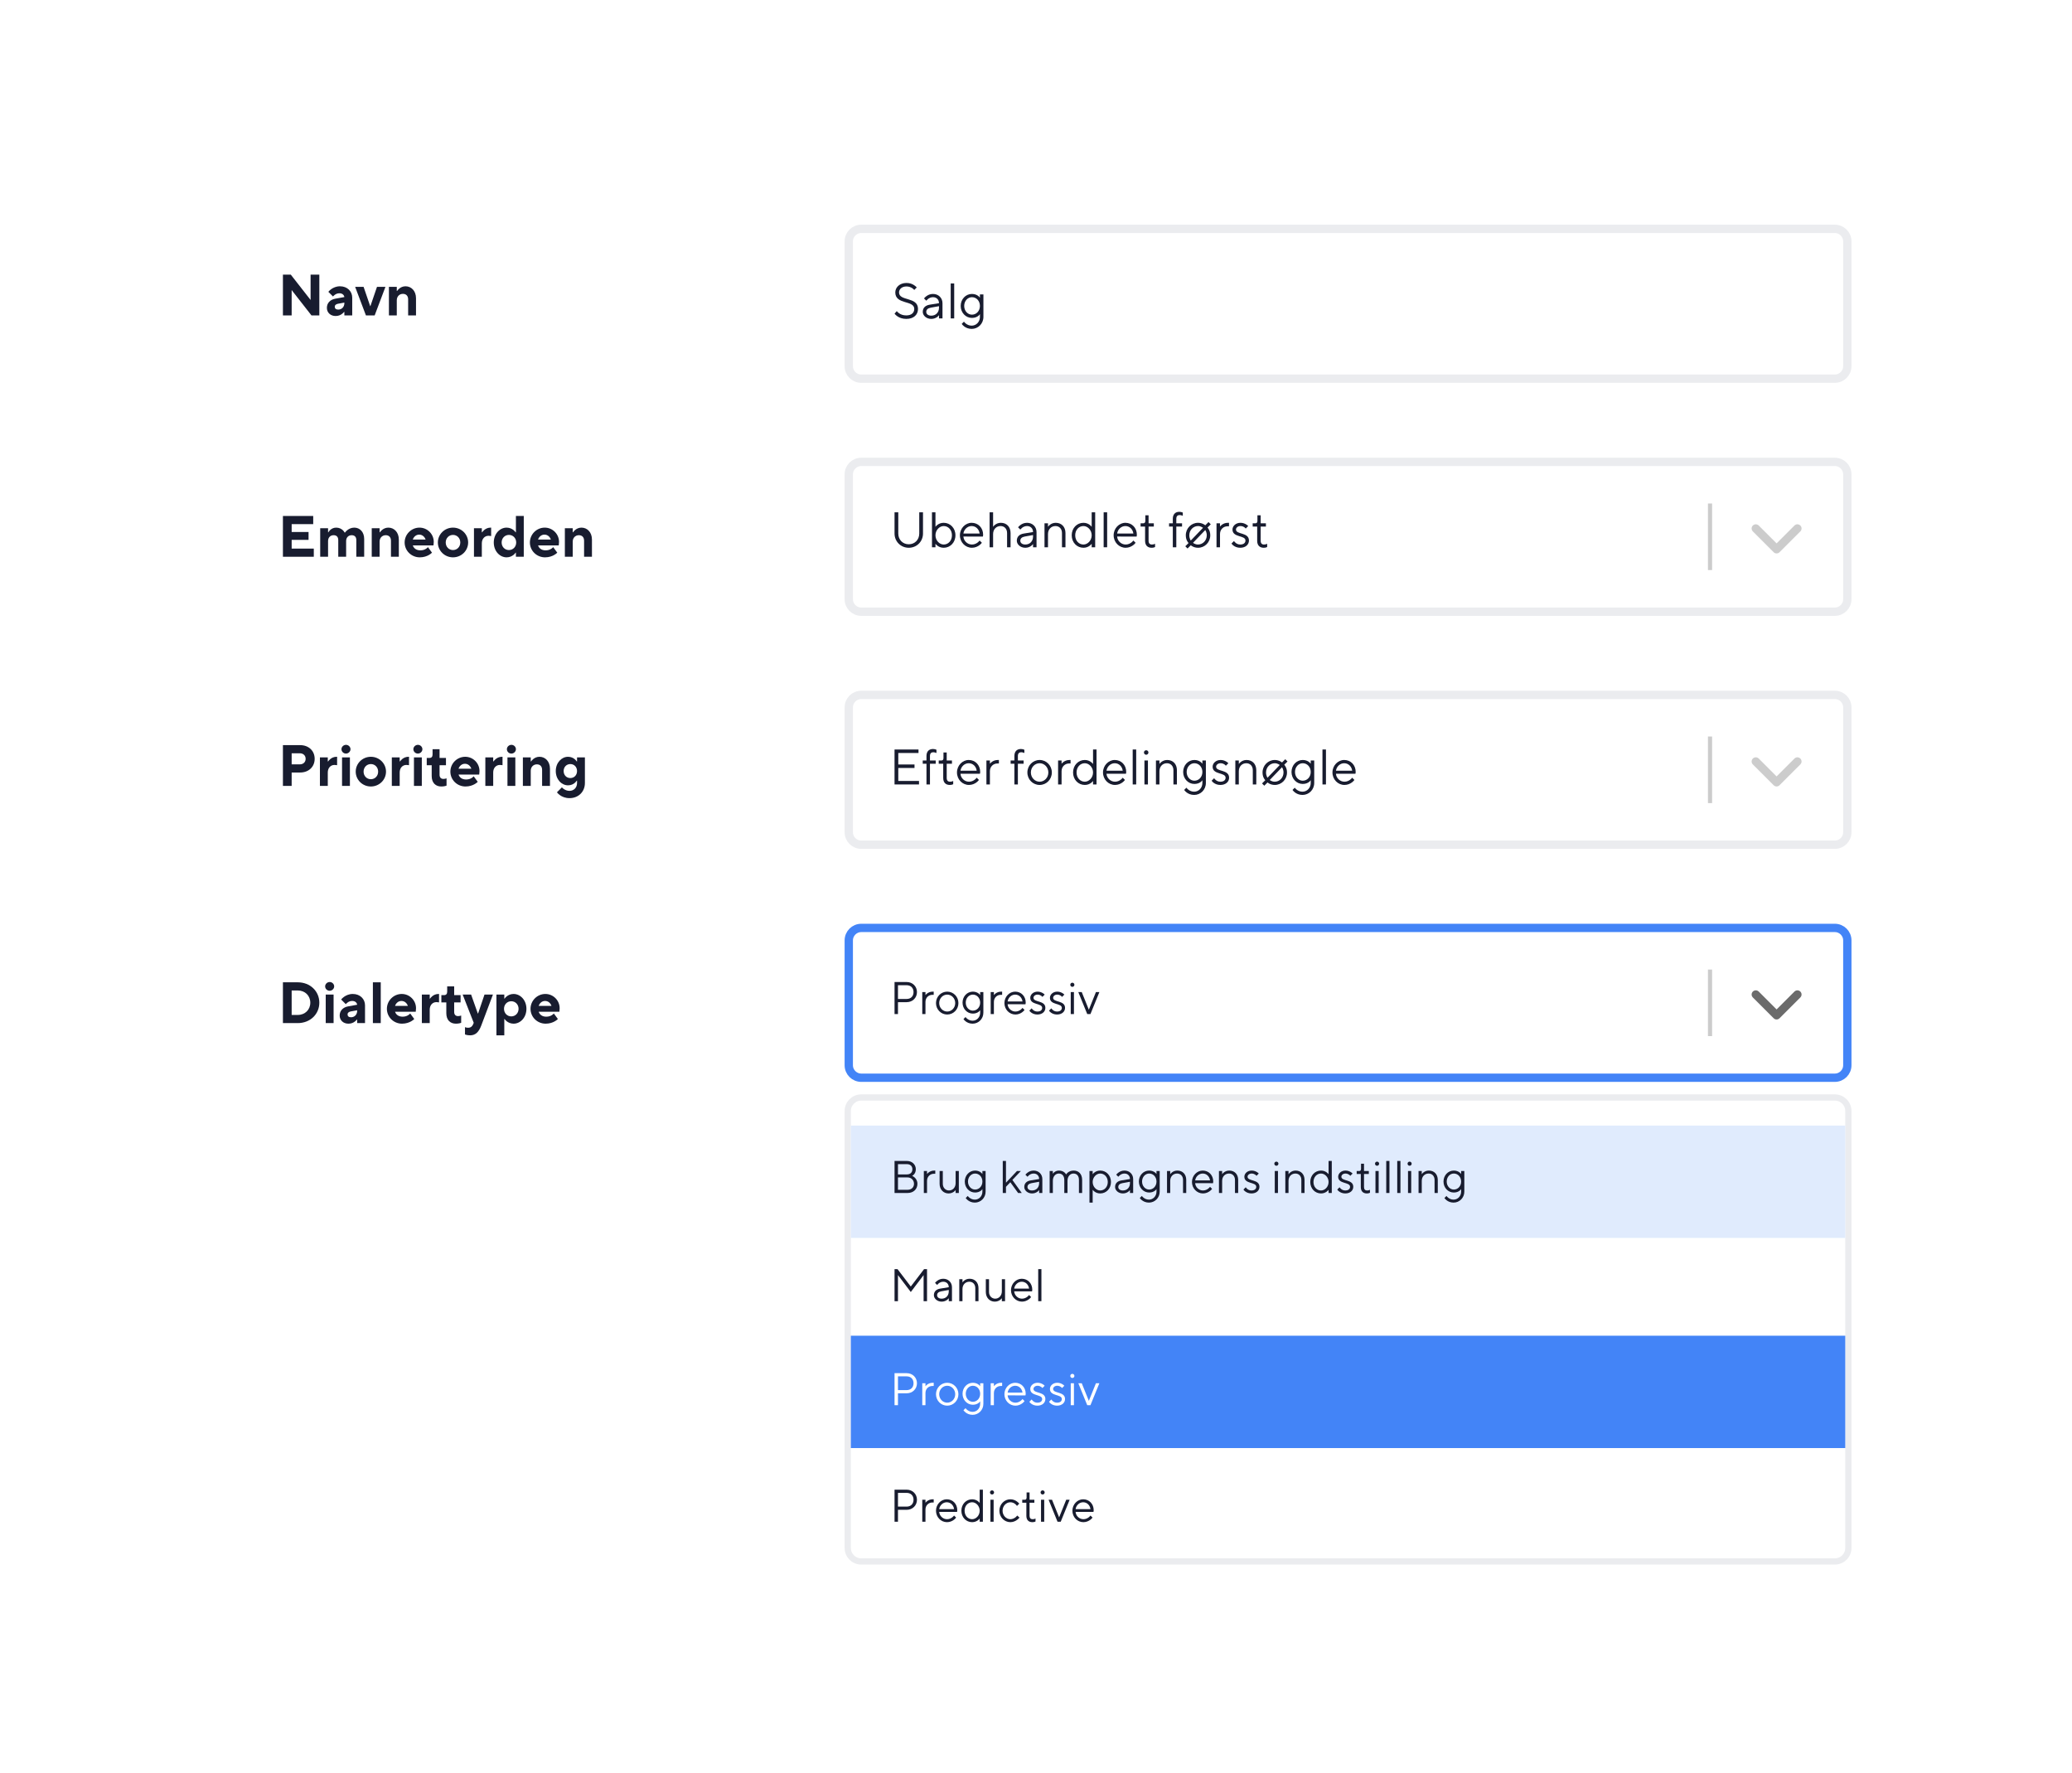 <svg width="498" height="426" viewBox="0 0 498 426" fill="none" xmlns="http://www.w3.org/2000/svg">
<g filter="url(#filter0_d)">
<path d="M474 33C474 26.373 468.627 21 462 21H36C29.373 21 24 26.373 24 33V386.43C24 393.057 29.373 398.43 36 398.43H462C468.627 398.43 474 393.057 474 386.43V33Z" fill="white"/>
</g>
<path d="M204.001 58C204.001 56.343 205.344 55 207.001 55H441C442.657 55 444 56.343 444 58V88C444 89.657 442.657 91 441 91H207C205.343 91 204 89.657 204 88L204.001 58Z" stroke="#EBECEF" stroke-width="2"/>
<path d="M204.001 114C204.001 112.343 205.344 111 207.001 111H441C442.657 111 444 112.343 444 114V144C444 145.657 442.657 147 441 147H207C205.343 147 204 145.657 204 144L204.001 114Z" stroke="#EBECEF" stroke-width="2"/>
<path d="M204.001 170C204.001 168.343 205.344 167 207.001 167H441C442.657 167 444 168.343 444 170V200C444 201.657 442.657 203 441 203H207C205.343 203 204 201.657 204 200L204.001 170Z" stroke="#EBECEF" stroke-width="2"/>
<path d="M204.001 226C204.001 224.343 205.344 223 207.001 223H441C442.657 223 444 224.343 444 226V256C444 257.657 442.657 259 441 259H207C205.343 259 204 257.657 204 256L204.001 226Z" stroke="#4384F7" stroke-width="2"/>
<path d="M203.751 267C203.751 265.205 205.206 263.75 207.001 263.75H441C442.795 263.75 444.25 265.205 444.25 267V372C444.25 373.795 442.795 375.25 441 375.25H207C205.205 375.25 203.75 373.795 203.75 372L203.751 267Z" stroke="#EBECEF" stroke-width="1.5"/>
<path d="M432.707 183.707C433.098 183.317 433.098 182.683 432.707 182.293C432.317 181.902 431.683 181.902 431.293 182.293L432.707 183.707ZM427 188L426.293 188.707C426.683 189.098 427.317 189.098 427.707 188.707L427 188ZM422.707 182.293C422.317 181.902 421.683 181.902 421.293 182.293C420.902 182.683 420.902 183.317 421.293 183.707L422.707 182.293ZM431.293 182.293L426.293 187.293L427.707 188.707L432.707 183.707L431.293 182.293ZM427.707 187.293L422.707 182.293L421.293 183.707L426.293 188.707L427.707 187.293Z" fill="#CCCCCC"/>
<path d="M432.707 127.707C433.098 127.317 433.098 126.683 432.707 126.293C432.317 125.902 431.683 125.902 431.293 126.293L432.707 127.707ZM427 132L426.293 132.707C426.683 133.098 427.317 133.098 427.707 132.707L427 132ZM422.707 126.293C422.317 125.902 421.683 125.902 421.293 126.293C420.902 126.683 420.902 127.317 421.293 127.707L422.707 126.293ZM431.293 126.293L426.293 131.293L427.707 132.707L432.707 127.707L431.293 126.293ZM427.707 131.293L422.707 126.293L421.293 127.707L426.293 132.707L427.707 131.293Z" fill="#CCCCCC"/>
<path d="M432.707 239.707C433.098 239.317 433.098 238.683 432.707 238.293C432.317 237.902 431.683 237.902 431.293 238.293L432.707 239.707ZM427 244L426.293 244.707C426.683 245.098 427.317 245.098 427.707 244.707L427 244ZM422.707 238.293C422.317 237.902 421.683 237.902 421.293 238.293C420.902 238.683 420.902 239.317 421.293 239.707L422.707 238.293ZM431.293 238.293L426.293 243.293L427.707 244.707L432.707 239.707L431.293 238.293ZM427.707 243.293L422.707 238.293L421.293 239.707L426.293 244.707L427.707 243.293Z" fill="#6B6B6B"/>
<path d="M411 193V177" stroke="#CCCCCC"/>
<path d="M411 137V121" stroke="#CCCCCC"/>
<path d="M411 249V233" stroke="#CCCCCC"/>
<path d="M204.5 321H443.5V348H204.5V321Z" fill="#4384F7"/>
<path d="M204.5 270.5H443.5V297.5H204.5V270.5Z" fill="#E0EBFD"/>
<path d="M68 75.8H70.1V69.71L74.86 75.8H76.75V66H74.65V72.09L69.89 66H68V75.8Z" fill="#181C2F"/>
<path d="M82.766 75.8H84.656V71.53C84.656 70.004 83.466 68.8 81.716 68.8C80.806 68.8 80.12 69.136 79.63 69.472C79.35 69.668 79.112 69.892 78.916 70.13L80.036 71.25C80.148 71.11 80.288 70.984 80.442 70.872C80.708 70.662 81.086 70.48 81.576 70.48C82.29 70.48 82.696 70.9 82.766 71.39L80.596 71.782C79.322 72.006 78.566 72.86 78.566 73.98C78.566 75.1 79.406 75.94 80.666 75.94C81.324 75.94 81.842 75.716 82.178 75.45C82.374 75.31 82.542 75.142 82.696 74.96H82.766V75.8ZM82.766 72.86C82.766 73.77 82.136 74.4 81.296 74.4C80.736 74.4 80.456 74.134 80.456 73.7C80.456 73.35 80.736 73.098 81.226 73L82.766 72.72V72.86Z" fill="#181C2F"/>
<path d="M87.95 75.8H90.049L92.639 68.94H90.609L89.028 73.56H88.972L87.389 68.94H85.359L87.95 75.8Z" fill="#181C2F"/>
<path d="M93.476 75.8H95.366V72.16C95.366 71.25 95.996 70.62 96.836 70.62C97.62 70.62 98.096 71.11 98.096 71.95V75.8H99.986V71.67C99.986 69.92 98.866 68.8 97.466 68.8C96.794 68.8 96.29 69.08 95.954 69.36C95.758 69.528 95.59 69.71 95.436 69.92H95.366V68.94H93.476V75.8Z" fill="#181C2F"/>
<path d="M68 133.8H75.42V131.84H70.1V129.74H74.16V127.85H70.1V125.96H75.28V124H68V133.8Z" fill="#181C2F"/>
<path d="M76.96 133.8H78.85V130.02C78.85 129.18 79.397 128.62 80.18 128.62C80.894 128.62 81.3 129.026 81.3 129.81V133.8H83.191V130.02C83.191 129.18 83.737 128.62 84.52 128.62C85.234 128.62 85.641 129.026 85.641 129.81V133.8H87.531V129.53C87.531 127.85 86.495 126.8 85.15 126.8C84.409 126.8 83.862 127.108 83.484 127.402C83.26 127.57 83.064 127.766 82.91 127.99H82.841C82.715 127.766 82.561 127.57 82.379 127.402C82.056 127.108 81.538 126.8 80.811 126.8C80.138 126.8 79.691 127.08 79.368 127.36C79.186 127.528 79.046 127.71 78.921 127.92H78.85V126.94H76.96V133.8Z" fill="#181C2F"/>
<path d="M89.347 133.8H91.237V130.16C91.237 129.25 91.867 128.62 92.707 128.62C93.491 128.62 93.967 129.11 93.967 129.95V133.8H95.857V129.67C95.857 127.92 94.737 126.8 93.337 126.8C92.665 126.8 92.161 127.08 91.825 127.36C91.629 127.528 91.461 127.71 91.307 127.92H91.237V126.94H89.347V133.8Z" fill="#181C2F"/>
<path d="M102.853 131.49C102.727 131.644 102.573 131.77 102.391 131.882C102.069 132.092 101.635 132.26 101.033 132.26C99.983 132.26 99.423 131.7 99.213 131.07H104.183L104.211 130.832C104.225 130.678 104.253 130.496 104.253 130.23C104.253 128.34 102.713 126.8 100.823 126.8C98.863 126.8 97.253 128.41 97.253 130.37C97.253 132.33 98.863 133.94 100.893 133.94C101.845 133.94 102.573 133.66 103.077 133.38C103.371 133.212 103.623 133.03 103.833 132.82L102.853 131.49ZM99.213 129.67C99.423 129.04 99.969 128.48 100.753 128.48C101.537 128.48 102.083 129.04 102.293 129.67H99.213Z" fill="#181C2F"/>
<path d="M108.878 132.19C107.898 132.19 107.128 131.42 107.128 130.37C107.128 129.32 107.898 128.55 108.878 128.55C109.858 128.55 110.628 129.32 110.628 130.37C110.628 131.42 109.858 132.19 108.878 132.19ZM105.238 130.37C105.238 132.33 106.848 133.94 108.878 133.94C110.908 133.94 112.518 132.33 112.518 130.37C112.518 128.41 110.908 126.8 108.878 126.8C106.848 126.8 105.238 128.41 105.238 130.37Z" fill="#181C2F"/>
<path d="M113.916 133.8H115.806V130.58C115.806 129.46 116.506 128.76 117.416 128.76C117.626 128.76 117.78 128.788 117.892 128.802L118.046 128.83V126.8H117.906C117.234 126.8 116.73 127.08 116.394 127.36C116.198 127.528 116.03 127.71 115.876 127.92H115.806V126.94H113.916V133.8Z" fill="#181C2F"/>
<path d="M123.997 133.8H125.887V124H123.997V127.92H123.927C123.787 127.71 123.605 127.528 123.395 127.36C123.017 127.08 122.485 126.8 121.757 126.8C120.133 126.8 118.677 128.284 118.677 130.37C118.677 132.47 120.133 133.94 121.757 133.94C122.485 133.94 123.017 133.66 123.395 133.38C123.605 133.212 123.787 133.03 123.927 132.82H123.997V133.8ZM122.317 132.19C121.337 132.19 120.567 131.42 120.567 130.37C120.567 129.32 121.337 128.55 122.317 128.55C123.297 128.55 124.067 129.32 124.067 130.37C124.067 131.42 123.297 132.19 122.317 132.19Z" fill="#181C2F"/>
<path d="M132.959 131.49C132.833 131.644 132.679 131.77 132.497 131.882C132.175 132.092 131.741 132.26 131.139 132.26C130.089 132.26 129.529 131.7 129.319 131.07H134.289L134.317 130.832C134.331 130.678 134.359 130.496 134.359 130.23C134.359 128.34 132.819 126.8 130.929 126.8C128.969 126.8 127.359 128.41 127.359 130.37C127.359 132.33 128.969 133.94 130.999 133.94C131.951 133.94 132.679 133.66 133.183 133.38C133.477 133.212 133.729 133.03 133.939 132.82L132.959 131.49ZM129.319 129.67C129.529 129.04 130.075 128.48 130.859 128.48C131.643 128.48 132.189 129.04 132.399 129.67H129.319Z" fill="#181C2F"/>
<path d="M135.763 133.8H137.653V130.16C137.653 129.25 138.283 128.62 139.123 128.62C139.907 128.62 140.383 129.11 140.383 129.95V133.8H142.273V129.67C142.273 127.92 141.153 126.8 139.753 126.8C139.081 126.8 138.577 127.08 138.241 127.36C138.045 127.528 137.877 127.71 137.723 127.92H137.653V126.94H135.763V133.8Z" fill="#181C2F"/>
<path d="M68 188.87H70.1V185.65H72.13C74.216 185.65 75.63 184.264 75.63 182.36C75.63 180.456 74.216 179.07 72.13 179.07H68V188.87ZM70.1 183.69V181.03H72.06C72.9 181.03 73.46 181.576 73.46 182.36C73.46 183.144 72.9 183.69 72.06 183.69H70.1Z" fill="#181C2F"/>
<path d="M76.892 188.87H78.782V185.65C78.782 184.53 79.482 183.83 80.392 183.83C80.602 183.83 80.756 183.858 80.868 183.872L81.022 183.9V181.87H80.882C80.21 181.87 79.706 182.15 79.37 182.43C79.174 182.598 79.006 182.78 78.852 182.99H78.782V182.01H76.892V188.87Z" fill="#181C2F"/>
<path d="M82.21 188.87H84.1V182.01H82.21V188.87ZM82.07 180.05C82.07 180.61 82.546 181.1 83.148 181.1C83.751 181.1 84.24 180.61 84.24 180.05C84.24 179.49 83.764 179 83.162 179C82.561 179 82.07 179.49 82.07 180.05Z" fill="#181C2F"/>
<path d="M89.136 187.26C88.156 187.26 87.386 186.49 87.386 185.44C87.386 184.39 88.156 183.62 89.136 183.62C90.116 183.62 90.886 184.39 90.886 185.44C90.886 186.49 90.116 187.26 89.136 187.26ZM85.496 185.44C85.496 187.4 87.106 189.01 89.136 189.01C91.166 189.01 92.776 187.4 92.776 185.44C92.776 183.48 91.166 181.87 89.136 181.87C87.106 181.87 85.496 183.48 85.496 185.44Z" fill="#181C2F"/>
<path d="M94.173 188.87H96.063V185.65C96.063 184.53 96.763 183.83 97.673 183.83C97.883 183.83 98.037 183.858 98.149 183.872L98.303 183.9V181.87H98.163C97.491 181.87 96.987 182.15 96.651 182.43C96.455 182.598 96.287 182.78 96.133 182.99H96.063V182.01H94.173V188.87Z" fill="#181C2F"/>
<path d="M99.492 188.87H101.382V182.01H99.492V188.87ZM99.352 180.05C99.352 180.61 99.828 181.1 100.43 181.1C101.032 181.1 101.522 180.61 101.522 180.05C101.522 179.49 101.046 179 100.444 179C99.842 179 99.352 179.49 99.352 180.05Z" fill="#181C2F"/>
<path d="M103.757 186.49C103.757 188.114 104.667 189.01 106.067 189.01C106.417 189.01 106.739 188.968 106.963 188.912C107.089 188.87 107.215 188.842 107.327 188.8V187.05C107.257 187.078 107.187 187.106 107.103 187.12C106.949 187.162 106.767 187.19 106.557 187.19C105.997 187.19 105.647 186.84 105.647 186.21V183.9H107.187V182.15H105.647V180.05H103.967V181.31C103.967 181.87 103.715 182.15 103.197 182.15H102.567V183.9H103.757V186.49Z" fill="#181C2F"/>
<path d="M113.846 186.56C113.72 186.714 113.566 186.84 113.384 186.952C113.062 187.162 112.628 187.33 112.026 187.33C110.976 187.33 110.416 186.77 110.206 186.14H115.176L115.204 185.902C115.218 185.748 115.246 185.566 115.246 185.3C115.246 183.41 113.706 181.87 111.816 181.87C109.856 181.87 108.246 183.48 108.246 185.44C108.246 187.4 109.856 189.01 111.886 189.01C112.838 189.01 113.566 188.73 114.07 188.45C114.364 188.282 114.616 188.1 114.826 187.89L113.846 186.56ZM110.206 184.74C110.416 184.11 110.962 183.55 111.746 183.55C112.53 183.55 113.076 184.11 113.286 184.74H110.206Z" fill="#181C2F"/>
<path d="M116.65 188.87H118.54V185.65C118.54 184.53 119.24 183.83 120.15 183.83C120.36 183.83 120.514 183.858 120.626 183.872L120.78 183.9V181.87H120.64C119.968 181.87 119.464 182.15 119.128 182.43C118.932 182.598 118.764 182.78 118.61 182.99H118.54V182.01H116.65V188.87Z" fill="#181C2F"/>
<path d="M121.968 188.87H123.858V182.01H121.968V188.87ZM121.828 180.05C121.828 180.61 122.304 181.1 122.906 181.1C123.508 181.1 123.998 180.61 123.998 180.05C123.998 179.49 123.522 179 122.92 179C122.318 179 121.828 179.49 121.828 180.05Z" fill="#181C2F"/>
<path d="M125.673 188.87H127.563V185.23C127.563 184.32 128.193 183.69 129.033 183.69C129.817 183.69 130.293 184.18 130.293 185.02V188.87H132.183V184.74C132.183 182.99 131.063 181.87 129.663 181.87C128.991 181.87 128.487 182.15 128.151 182.43C127.955 182.598 127.787 182.78 127.633 182.99H127.563V182.01H125.673V188.87Z" fill="#181C2F"/>
<path d="M137.08 186.98C136.17 186.98 135.47 186.294 135.47 185.3C135.47 184.306 136.17 183.62 137.08 183.62C137.99 183.62 138.69 184.306 138.69 185.3C138.69 186.294 137.99 186.98 137.08 186.98ZM133.86 190.41C134.056 190.676 134.308 190.9 134.602 191.11C135.106 191.46 135.848 191.81 136.87 191.81C139.04 191.81 140.58 190.27 140.58 188.17V182.01H138.69V182.99H138.62C138.48 182.78 138.312 182.598 138.116 182.43C137.78 182.15 137.248 181.87 136.52 181.87C134.994 181.87 133.58 183.27 133.58 185.3C133.58 187.33 134.994 188.73 136.52 188.73C137.248 188.73 137.78 188.45 138.116 188.17C138.312 188.002 138.48 187.82 138.62 187.61H138.69V188.17C138.69 189.29 137.92 190.06 136.87 190.06C136.31 190.06 135.862 189.85 135.54 189.64C135.358 189.514 135.19 189.374 135.05 189.22L133.86 190.41Z" fill="#181C2F"/>
<path d="M68 245.87H71.57C74.58 245.87 76.75 243.7 76.75 240.97C76.75 238.24 74.58 236.07 71.57 236.07H68V245.87ZM70.1 243.91V238.03H71.57C73.32 238.03 74.58 239.29 74.58 240.97C74.58 242.65 73.32 243.91 71.57 243.91H70.1Z" fill="#181C2F"/>
<path d="M78.287 245.87H80.177V239.01H78.287V245.87ZM78.147 237.05C78.147 237.61 78.623 238.1 79.225 238.1C79.827 238.1 80.317 237.61 80.317 237.05C80.317 236.49 79.841 236 79.239 236C78.637 236 78.147 236.49 78.147 237.05Z" fill="#181C2F"/>
<path d="M85.842 245.87H87.732V241.6C87.732 240.074 86.542 238.87 84.792 238.87C83.882 238.87 83.196 239.206 82.706 239.542C82.426 239.738 82.188 239.962 81.992 240.2L83.112 241.32C83.224 241.18 83.364 241.054 83.518 240.942C83.784 240.732 84.162 240.55 84.652 240.55C85.366 240.55 85.772 240.97 85.842 241.46L83.672 241.852C82.398 242.076 81.642 242.93 81.642 244.05C81.642 245.17 82.482 246.01 83.742 246.01C84.4 246.01 84.918 245.786 85.254 245.52C85.45 245.38 85.618 245.212 85.772 245.03H85.842V245.87ZM85.842 242.93C85.842 243.84 85.212 244.47 84.372 244.47C83.812 244.47 83.532 244.204 83.532 243.77C83.532 243.42 83.812 243.168 84.302 243.07L85.842 242.79V242.93Z" fill="#181C2F"/>
<path d="M89.622 245.87H91.512V236.07H89.622V245.87Z" fill="#181C2F"/>
<path d="M98.588 243.56C98.462 243.714 98.308 243.84 98.126 243.952C97.804 244.162 97.37 244.33 96.768 244.33C95.718 244.33 95.158 243.77 94.948 243.14H99.918L99.946 242.902C99.96 242.748 99.988 242.566 99.988 242.3C99.988 240.41 98.448 238.87 96.558 238.87C94.598 238.87 92.988 240.48 92.988 242.44C92.988 244.4 94.598 246.01 96.628 246.01C97.58 246.01 98.308 245.73 98.812 245.45C99.106 245.282 99.358 245.1 99.568 244.89L98.588 243.56ZM94.948 241.74C95.158 241.11 95.704 240.55 96.488 240.55C97.272 240.55 97.818 241.11 98.028 241.74H94.948Z" fill="#181C2F"/>
<path d="M101.392 245.87H103.282V242.65C103.282 241.53 103.982 240.83 104.892 240.83C105.102 240.83 105.256 240.858 105.368 240.872L105.522 240.9V238.87H105.382C104.71 238.87 104.206 239.15 103.87 239.43C103.674 239.598 103.506 239.78 103.352 239.99H103.282V239.01H101.392V245.87Z" fill="#181C2F"/>
<path d="M107.271 243.49C107.271 245.114 108.181 246.01 109.581 246.01C109.931 246.01 110.253 245.968 110.477 245.912C110.603 245.87 110.729 245.842 110.841 245.8V244.05C110.771 244.078 110.701 244.106 110.617 244.12C110.463 244.162 110.281 244.19 110.071 244.19C109.511 244.19 109.161 243.84 109.161 243.21V240.9H110.701V239.15H109.161V237.05H107.481V238.31C107.481 238.87 107.229 239.15 106.711 239.15H106.081V240.9H107.271V243.49Z" fill="#181C2F"/>
<path d="M111.759 248.6C111.871 248.642 111.997 248.67 112.123 248.712C112.347 248.768 112.669 248.81 113.019 248.81C114.293 248.81 115.105 247.984 115.679 246.43L118.479 239.01H116.449L114.909 243.56H114.839L113.229 239.01H111.199L113.859 245.8L113.719 246.15C113.509 246.64 113.159 246.99 112.529 246.99C112.319 246.99 112.137 246.962 111.983 246.92C111.899 246.906 111.829 246.878 111.759 246.85V248.6Z" fill="#181C2F"/>
<path d="M119.316 248.81H121.206V244.89H121.276C121.416 245.1 121.598 245.282 121.808 245.45C122.186 245.73 122.704 246.01 123.446 246.01C125.07 246.01 126.526 244.54 126.526 242.44C126.526 240.354 125.07 238.87 123.446 238.87C122.704 238.87 122.186 239.15 121.808 239.43C121.598 239.598 121.416 239.78 121.276 239.99H121.206V239.01H119.316V248.81ZM122.886 244.26C121.906 244.26 121.136 243.49 121.136 242.44C121.136 241.39 121.906 240.62 122.886 240.62C123.866 240.62 124.636 241.39 124.636 242.44C124.636 243.49 123.866 244.26 122.886 244.26Z" fill="#181C2F"/>
<path d="M133.109 243.56C132.983 243.714 132.829 243.84 132.647 243.952C132.325 244.162 131.891 244.33 131.289 244.33C130.239 244.33 129.679 243.77 129.469 243.14H134.439L134.467 242.902C134.481 242.748 134.509 242.566 134.509 242.3C134.509 240.41 132.969 238.87 131.079 238.87C129.119 238.87 127.509 240.48 127.509 242.44C127.509 244.4 129.119 246.01 131.149 246.01C132.101 246.01 132.829 245.73 133.333 245.45C133.627 245.282 133.879 245.1 134.089 244.89L133.109 243.56ZM129.469 241.74C129.679 241.11 130.225 240.55 131.009 240.55C131.793 240.55 132.339 241.11 132.549 241.74H129.469Z" fill="#181C2F"/>
<path d="M215 75.38C215.18 75.62 215.408 75.836 215.684 76.016C216.152 76.34 216.86 76.64 217.82 76.64C219.62 76.64 220.64 75.62 220.64 74.24C220.64 71.252 216.08 72.44 216.08 70.28C216.08 69.524 216.728 68.84 217.88 68.84C218.504 68.84 218.948 69.056 219.272 69.26C219.452 69.392 219.608 69.524 219.74 69.68L220.34 69.08C220.16 68.876 219.956 68.696 219.716 68.54C219.296 68.264 218.696 68 217.88 68C216.212 68 215.18 69.068 215.18 70.28C215.18 73.268 219.74 72.092 219.74 74.24C219.74 75.152 219.08 75.8 217.82 75.8C217.04 75.8 216.464 75.56 216.092 75.284C215.876 75.14 215.696 74.972 215.54 74.768L215 75.38Z" fill="#181C2F"/>
<path d="M225.685 76.52H226.525V72.86C226.525 71.6 225.565 70.64 224.245 70.64C223.537 70.64 223.021 70.904 222.649 71.18C222.433 71.336 222.241 71.516 222.085 71.72L222.625 72.26C222.757 72.104 222.901 71.972 223.057 71.84C223.333 71.636 223.729 71.42 224.245 71.42C225.097 71.42 225.685 72.008 225.685 72.86L223.465 73.22C222.373 73.4 221.785 74 221.785 74.96C221.785 75.8 222.625 76.64 223.825 76.64C224.449 76.64 224.905 76.424 225.229 76.196C225.409 76.064 225.565 75.908 225.685 75.74V76.52ZM225.685 73.94C225.685 75.092 224.917 75.86 223.825 75.86C223.045 75.86 222.625 75.44 222.625 74.96C222.625 74.42 222.985 74.072 223.705 73.94L225.685 73.58V73.94Z" fill="#181C2F"/>
<path d="M228.5 76.52H229.34V68.12H228.5V76.52Z" fill="#181C2F"/>
<path d="M231.142 77.84C231.298 78.068 231.502 78.26 231.73 78.44C232.126 78.74 232.726 79.04 233.542 79.04C235.102 79.04 236.362 77.78 236.362 76.16V70.76H235.522V71.54C235.414 71.384 235.258 71.228 235.078 71.096C234.754 70.868 234.286 70.64 233.602 70.64C232.102 70.64 230.902 71.9 230.902 73.52C230.902 75.14 232.102 76.4 233.602 76.4C234.286 76.4 234.754 76.184 235.078 75.956C235.258 75.824 235.414 75.668 235.522 75.5V76.16C235.522 77.36 234.634 78.26 233.542 78.26C232.93 78.26 232.486 78.02 232.162 77.78C231.982 77.636 231.814 77.48 231.682 77.3L231.142 77.84ZM233.602 75.62C232.594 75.62 231.742 74.72 231.742 73.52C231.742 72.32 232.594 71.42 233.602 71.42C234.682 71.42 235.522 72.32 235.522 73.52C235.522 74.72 234.682 75.62 233.602 75.62Z" fill="#181C2F"/>
<path d="M215 128.22C215 130.14 216.5 131.64 218.42 131.64C220.34 131.64 221.84 130.14 221.84 128.22V123.12H220.94V128.22C220.94 129.72 219.86 130.8 218.42 130.8C216.98 130.8 215.9 129.72 215.9 128.22V123.12H215V128.22Z" fill="#181C2F"/>
<path d="M223.997 131.52H224.837V130.68C224.969 130.86 225.125 131.016 225.329 131.16C225.653 131.4 226.145 131.64 226.817 131.64C228.377 131.64 229.637 130.38 229.637 128.64C229.637 126.9 228.377 125.64 226.817 125.64C226.145 125.64 225.653 125.88 225.329 126.12C225.125 126.264 224.969 126.42 224.837 126.6V123.12H223.997V131.52ZM226.817 130.86C225.809 130.86 224.837 129.9 224.837 128.64C224.837 127.38 225.809 126.42 226.817 126.42C227.909 126.42 228.797 127.332 228.797 128.64C228.797 129.948 227.909 130.86 226.817 130.86Z" fill="#181C2F"/>
<path d="M235.452 129.9C235.32 130.08 235.153 130.236 234.972 130.38C234.649 130.62 234.205 130.86 233.593 130.86C232.5 130.86 231.612 129.96 231.552 128.94L236.233 128.952L236.257 128.832C236.268 128.748 236.293 128.652 236.293 128.52C236.293 126.84 235.104 125.64 233.532 125.64C232.032 125.64 230.712 126.96 230.712 128.64C230.712 130.32 232.021 131.64 233.593 131.64C234.373 131.64 234.961 131.34 235.381 131.04C235.621 130.86 235.825 130.668 235.993 130.44L235.452 129.9ZM231.552 128.22C231.684 127.26 232.5 126.42 233.532 126.42C234.552 126.42 235.32 127.2 235.452 128.22H231.552Z" fill="#181C2F"/>
<path d="M237.849 131.52H238.689V128.34C238.689 127.188 239.469 126.42 240.489 126.42C241.401 126.42 242.049 127.08 242.049 128.1V131.52H242.889V128.1C242.889 126.6 241.929 125.64 240.549 125.64C239.913 125.64 239.469 125.88 239.145 126.12C238.965 126.264 238.809 126.42 238.689 126.6V123.12H237.849V131.52Z" fill="#181C2F"/>
<path d="M248.288 131.52H249.128V127.86C249.128 126.6 248.168 125.64 246.848 125.64C246.14 125.64 245.624 125.904 245.252 126.18C245.036 126.336 244.844 126.516 244.688 126.72L245.228 127.26C245.36 127.104 245.504 126.972 245.66 126.84C245.936 126.636 246.332 126.42 246.848 126.42C247.7 126.42 248.288 127.008 248.288 127.86L246.068 128.22C244.976 128.4 244.388 129 244.388 129.96C244.388 130.8 245.228 131.64 246.428 131.64C247.052 131.64 247.508 131.424 247.832 131.196C248.012 131.064 248.168 130.908 248.288 130.74V131.52ZM248.288 128.94C248.288 130.092 247.52 130.86 246.428 130.86C245.648 130.86 245.228 130.44 245.228 129.96C245.228 129.42 245.588 129.072 246.308 128.94L248.288 128.58V128.94Z" fill="#181C2F"/>
<path d="M251.043 131.52H251.883V128.34C251.883 127.188 252.663 126.42 253.683 126.42C254.595 126.42 255.243 127.08 255.243 128.1V131.52H256.083V128.1C256.083 126.6 255.123 125.64 253.743 125.64C253.107 125.64 252.663 125.88 252.339 126.12C252.159 126.264 252.003 126.42 251.883 126.6V125.76H251.043V131.52Z" fill="#181C2F"/>
<path d="M262.384 131.52H263.224V123.12H262.384V126.6C262.252 126.42 262.084 126.264 261.892 126.12C261.556 125.88 261.076 125.64 260.404 125.64C258.844 125.64 257.584 126.9 257.584 128.64C257.584 130.38 258.844 131.64 260.404 131.64C261.076 131.64 261.556 131.4 261.892 131.16C262.084 131.016 262.252 130.86 262.384 130.68V131.52ZM260.404 130.86C259.312 130.86 258.424 129.948 258.424 128.64C258.424 127.332 259.312 126.42 260.404 126.42C261.412 126.42 262.384 127.38 262.384 128.64C262.384 129.9 261.412 130.86 260.404 130.86Z" fill="#181C2F"/>
<path d="M265.259 131.52H266.099V123.12H265.259V131.52Z" fill="#181C2F"/>
<path d="M272.402 129.9C272.27 130.08 272.102 130.236 271.922 130.38C271.598 130.62 271.154 130.86 270.542 130.86C269.45 130.86 268.562 129.96 268.502 128.94L273.182 128.952L273.206 128.832C273.218 128.748 273.242 128.652 273.242 128.52C273.242 126.84 272.054 125.64 270.482 125.64C268.982 125.64 267.662 126.96 267.662 128.64C267.662 130.32 268.97 131.64 270.542 131.64C271.322 131.64 271.91 131.34 272.33 131.04C272.57 130.86 272.774 130.668 272.942 130.44L272.402 129.9ZM268.502 128.22C268.634 127.26 269.45 126.42 270.482 126.42C271.502 126.42 272.27 127.2 272.402 128.22H268.502Z" fill="#181C2F"/>
<path d="M275.218 129.96C275.218 131.052 275.806 131.64 276.802 131.64C277.03 131.64 277.234 131.604 277.378 131.556C277.462 131.52 277.546 131.496 277.618 131.46V130.68C277.558 130.716 277.474 130.74 277.39 130.776C277.246 130.824 277.042 130.86 276.838 130.86C276.358 130.86 276.058 130.572 276.058 129.96V126.54H277.318V125.76H276.058V123.84H275.278V125.16C275.278 125.556 275.122 125.76 274.798 125.76H274.138V126.54H275.218V129.96Z" fill="#181C2F"/>
<path d="M281.882 131.52H282.722V126.54H284.102V125.76H282.722V124.68C282.722 124.068 283.022 123.78 283.502 123.78C283.706 123.78 283.91 123.828 284.054 123.876L284.282 123.96V123.18C284.21 123.156 284.126 123.132 284.042 123.096C283.886 123.048 283.682 123 283.442 123C282.482 123 281.882 123.588 281.882 124.68V125.76H280.982V126.54H281.882V131.52Z" fill="#181C2F"/>
<path d="M284.885 131.28L285.425 131.82L286.205 131.04C286.337 131.148 286.493 131.256 286.673 131.34C286.973 131.496 287.405 131.64 287.945 131.64C289.565 131.64 290.885 130.32 290.885 128.64C290.885 128.028 290.729 127.584 290.549 127.26C290.453 127.08 290.345 126.912 290.225 126.78L291.005 126L290.465 125.46L289.685 126.24C289.553 126.132 289.397 126.024 289.217 125.94C288.917 125.796 288.485 125.64 287.945 125.64C286.325 125.64 285.005 126.96 285.005 128.64C285.005 129.252 285.149 129.696 285.329 130.02C285.425 130.2 285.533 130.368 285.665 130.5L284.885 131.28ZM286.205 129.9C286.133 129.804 286.073 129.696 286.025 129.564C285.929 129.336 285.845 129.036 285.845 128.64C285.845 127.38 286.805 126.42 287.945 126.42C288.317 126.42 288.581 126.528 288.809 126.636C288.929 126.696 289.037 126.768 289.145 126.84L286.205 129.9ZM289.685 127.38C289.745 127.476 289.805 127.584 289.865 127.716C289.949 127.944 290.045 128.256 290.045 128.64C290.045 129.9 289.085 130.86 287.945 130.86C287.573 130.86 287.273 130.764 287.069 130.656C286.937 130.596 286.829 130.524 286.745 130.44L289.685 127.38Z" fill="#181C2F"/>
<path d="M292.386 131.52H293.226V128.34C293.226 127.2 294.066 126.48 295.026 126.48H295.386V125.64H295.146C294.474 125.64 294.018 125.868 293.694 126.096C293.514 126.228 293.358 126.384 293.226 126.54V125.76H292.386V131.52Z" fill="#181C2F"/>
<path d="M295.983 130.62C296.115 130.824 296.283 130.992 296.487 131.136C296.835 131.388 297.363 131.64 298.083 131.64C299.391 131.64 300.183 130.86 300.183 129.9C300.183 127.86 297.063 128.52 297.063 127.26C297.063 126.84 297.483 126.42 298.143 126.42C298.563 126.42 298.863 126.576 299.091 126.72C299.211 126.804 299.319 126.912 299.403 127.02L300.003 126.42C299.871 126.276 299.703 126.144 299.523 126.036C299.199 125.844 298.755 125.64 298.143 125.64C296.991 125.64 296.223 126.432 296.223 127.26C296.223 129.24 299.343 128.58 299.343 129.9C299.343 130.44 298.935 130.86 298.083 130.86C297.603 130.86 297.219 130.668 296.967 130.44C296.823 130.32 296.691 130.176 296.583 130.02L295.983 130.62Z" fill="#181C2F"/>
<path d="M302.159 129.96C302.159 131.052 302.747 131.64 303.743 131.64C303.971 131.64 304.175 131.604 304.319 131.556C304.403 131.52 304.487 131.496 304.559 131.46V130.68C304.499 130.716 304.415 130.74 304.331 130.776C304.187 130.824 303.983 130.86 303.779 130.86C303.299 130.86 302.999 130.572 302.999 129.96V126.54H304.259V125.76H302.999V123.84H302.219V125.16C302.219 125.556 302.063 125.76 301.739 125.76H301.079V126.54H302.159V129.96Z" fill="#181C2F"/>
<path d="M215 188.52H220.88V187.68H215.9V184.56H219.8V183.72H215.9V180.96H220.76V180.12H215V188.52Z" fill="#181C2F"/>
<path d="M222.676 188.52H223.516V183.54H224.896V182.76H223.516V181.68C223.516 181.068 223.816 180.78 224.296 180.78C224.5 180.78 224.704 180.828 224.848 180.876L225.076 180.96V180.18C225.004 180.156 224.92 180.132 224.836 180.096C224.68 180.048 224.476 180 224.236 180C223.276 180 222.676 180.588 222.676 181.68V182.76H221.776V183.54H222.676V188.52Z" fill="#181C2F"/>
<path d="M226.7 186.96C226.7 188.052 227.288 188.64 228.284 188.64C228.512 188.64 228.716 188.604 228.86 188.556C228.944 188.52 229.028 188.496 229.1 188.46V187.68C229.04 187.716 228.956 187.74 228.872 187.776C228.728 187.824 228.524 187.86 228.32 187.86C227.84 187.86 227.54 187.572 227.54 186.96V183.54H228.8V182.76H227.54V180.84H226.76V182.16C226.76 182.556 226.604 182.76 226.28 182.76H225.62V183.54H226.7V186.96Z" fill="#181C2F"/>
<path d="M234.747 186.9C234.615 187.08 234.447 187.236 234.267 187.38C233.943 187.62 233.499 187.86 232.887 187.86C231.795 187.86 230.907 186.96 230.847 185.94L235.527 185.952L235.551 185.832C235.563 185.748 235.587 185.652 235.587 185.52C235.587 183.84 234.399 182.64 232.827 182.64C231.327 182.64 230.007 183.96 230.007 185.64C230.007 187.32 231.315 188.64 232.887 188.64C233.667 188.64 234.255 188.34 234.675 188.04C234.915 187.86 235.119 187.668 235.287 187.44L234.747 186.9ZM230.847 185.22C230.979 184.26 231.795 183.42 232.827 183.42C233.847 183.42 234.615 184.2 234.747 185.22H230.847Z" fill="#181C2F"/>
<path d="M237.083 188.52H237.923V185.34C237.923 184.2 238.763 183.48 239.723 183.48H240.083V182.64H239.843C239.171 182.64 238.715 182.868 238.391 183.096C238.211 183.228 238.055 183.384 237.923 183.54V182.76H237.083V188.52Z" fill="#181C2F"/>
<path d="M243.805 188.52H244.645V183.54H246.025V182.76H244.645V181.68C244.645 181.068 244.945 180.78 245.425 180.78C245.629 180.78 245.833 180.828 245.977 180.876L246.205 180.96V180.18C246.133 180.156 246.049 180.132 245.965 180.096C245.809 180.048 245.605 180 245.365 180C244.405 180 243.805 180.588 243.805 181.68V182.76H242.905V183.54H243.805V188.52Z" fill="#181C2F"/>
<path d="M249.868 188.64C251.488 188.64 252.808 187.32 252.808 185.64C252.808 183.96 251.488 182.64 249.868 182.64C248.248 182.64 246.928 183.96 246.928 185.64C246.928 187.32 248.248 188.64 249.868 188.64ZM249.868 187.86C248.728 187.86 247.768 186.888 247.768 185.64C247.768 184.38 248.728 183.42 249.868 183.42C251.008 183.42 251.968 184.38 251.968 185.64C251.968 186.9 251.008 187.86 249.868 187.86Z" fill="#181C2F"/>
<path d="M254.309 188.52H255.149V185.34C255.149 184.2 255.989 183.48 256.949 183.48H257.309V182.64H257.069C256.397 182.64 255.941 182.868 255.617 183.096C255.437 183.228 255.281 183.384 255.149 183.54V182.76H254.309V188.52Z" fill="#181C2F"/>
<path d="M262.709 188.52H263.549V180.12H262.709V183.6C262.577 183.42 262.409 183.264 262.217 183.12C261.881 182.88 261.401 182.64 260.729 182.64C259.169 182.64 257.909 183.9 257.909 185.64C257.909 187.38 259.169 188.64 260.729 188.64C261.401 188.64 261.881 188.4 262.217 188.16C262.409 188.016 262.577 187.86 262.709 187.68V188.52ZM260.729 187.86C259.637 187.86 258.749 186.948 258.749 185.64C258.749 184.332 259.637 183.42 260.729 183.42C261.737 183.42 262.709 184.38 262.709 185.64C262.709 186.9 261.737 187.86 260.729 187.86Z" fill="#181C2F"/>
<path d="M269.844 186.9C269.712 187.08 269.544 187.236 269.364 187.38C269.04 187.62 268.596 187.86 267.984 187.86C266.892 187.86 266.004 186.96 265.944 185.94L270.624 185.952L270.648 185.832C270.66 185.748 270.684 185.652 270.684 185.52C270.684 183.84 269.496 182.64 267.924 182.64C266.424 182.64 265.104 183.96 265.104 185.64C265.104 187.32 266.412 188.64 267.984 188.64C268.764 188.64 269.352 188.34 269.772 188.04C270.012 187.86 270.216 187.668 270.384 187.44L269.844 186.9ZM265.944 185.22C266.076 184.26 266.892 183.42 267.924 183.42C268.944 183.42 269.712 184.2 269.844 185.22H265.944Z" fill="#181C2F"/>
<path d="M272.24 188.52H273.08V180.12H272.24V188.52Z" fill="#181C2F"/>
<path d="M274.943 180.84C274.943 181.14 275.183 181.38 275.483 181.38C275.783 181.38 276.023 181.14 276.023 180.84C276.023 180.54 275.783 180.3 275.483 180.3C275.183 180.3 274.943 180.54 274.943 180.84ZM275.063 188.52H275.903V182.76H275.063V188.52Z" fill="#181C2F"/>
<path d="M277.829 188.52H278.669V185.34C278.669 184.188 279.449 183.42 280.469 183.42C281.381 183.42 282.029 184.08 282.029 185.1V188.52H282.869V185.1C282.869 183.6 281.909 182.64 280.529 182.64C279.893 182.64 279.449 182.88 279.125 183.12C278.945 183.264 278.789 183.42 278.669 183.6V182.76H277.829V188.52Z" fill="#181C2F"/>
<path d="M284.61 189.84C284.766 190.068 284.97 190.26 285.198 190.44C285.594 190.74 286.194 191.04 287.01 191.04C288.57 191.04 289.83 189.78 289.83 188.16V182.76H288.99V183.54C288.882 183.384 288.726 183.228 288.546 183.096C288.222 182.868 287.754 182.64 287.07 182.64C285.57 182.64 284.37 183.9 284.37 185.52C284.37 187.14 285.57 188.4 287.07 188.4C287.754 188.4 288.222 188.184 288.546 187.956C288.726 187.824 288.882 187.668 288.99 187.5V188.16C288.99 189.36 288.102 190.26 287.01 190.26C286.398 190.26 285.954 190.02 285.63 189.78C285.45 189.636 285.282 189.48 285.15 189.3L284.61 189.84ZM287.07 187.62C286.062 187.62 285.21 186.72 285.21 185.52C285.21 184.32 286.062 183.42 287.07 183.42C288.15 183.42 288.99 184.32 288.99 185.52C288.99 186.72 288.15 187.62 287.07 187.62Z" fill="#181C2F"/>
<path d="M291.211 187.62C291.343 187.824 291.511 187.992 291.715 188.136C292.063 188.388 292.591 188.64 293.311 188.64C294.619 188.64 295.411 187.86 295.411 186.9C295.411 184.86 292.291 185.52 292.291 184.26C292.291 183.84 292.711 183.42 293.371 183.42C293.791 183.42 294.091 183.576 294.319 183.72C294.439 183.804 294.547 183.912 294.631 184.02L295.231 183.42C295.099 183.276 294.931 183.144 294.751 183.036C294.427 182.844 293.983 182.64 293.371 182.64C292.219 182.64 291.451 183.432 291.451 184.26C291.451 186.24 294.571 185.58 294.571 186.9C294.571 187.44 294.163 187.86 293.311 187.86C292.831 187.86 292.447 187.668 292.195 187.44C292.051 187.32 291.919 187.176 291.811 187.02L291.211 187.62Z" fill="#181C2F"/>
<path d="M296.907 188.52H297.747V185.34C297.747 184.188 298.527 183.42 299.547 183.42C300.459 183.42 301.107 184.08 301.107 185.1V188.52H301.947V185.1C301.947 183.6 300.987 182.64 299.607 182.64C298.971 182.64 298.527 182.88 298.203 183.12C298.023 183.264 297.867 183.42 297.747 183.6V182.76H296.907V188.52Z" fill="#181C2F"/>
<path d="M303.328 188.28L303.868 188.82L304.648 188.04C304.78 188.148 304.936 188.256 305.116 188.34C305.416 188.496 305.848 188.64 306.388 188.64C308.008 188.64 309.328 187.32 309.328 185.64C309.328 185.028 309.172 184.584 308.992 184.26C308.896 184.08 308.788 183.912 308.668 183.78L309.448 183L308.908 182.46L308.128 183.24C307.996 183.132 307.84 183.024 307.66 182.94C307.36 182.796 306.928 182.64 306.388 182.64C304.768 182.64 303.448 183.96 303.448 185.64C303.448 186.252 303.592 186.696 303.772 187.02C303.868 187.2 303.976 187.368 304.108 187.5L303.328 188.28ZM304.648 186.9C304.576 186.804 304.516 186.696 304.468 186.564C304.372 186.336 304.288 186.036 304.288 185.64C304.288 184.38 305.248 183.42 306.388 183.42C306.76 183.42 307.024 183.528 307.252 183.636C307.372 183.696 307.48 183.768 307.588 183.84L304.648 186.9ZM308.128 184.38C308.188 184.476 308.248 184.584 308.308 184.716C308.392 184.944 308.488 185.256 308.488 185.64C308.488 186.9 307.528 187.86 306.388 187.86C306.016 187.86 305.716 187.764 305.512 187.656C305.38 187.596 305.272 187.524 305.188 187.44L308.128 184.38Z" fill="#181C2F"/>
<path d="M310.649 189.84C310.805 190.068 311.009 190.26 311.237 190.44C311.633 190.74 312.233 191.04 313.049 191.04C314.609 191.04 315.869 189.78 315.869 188.16V182.76H315.029V183.54C314.921 183.384 314.765 183.228 314.585 183.096C314.261 182.868 313.793 182.64 313.109 182.64C311.609 182.64 310.409 183.9 310.409 185.52C310.409 187.14 311.609 188.4 313.109 188.4C313.793 188.4 314.261 188.184 314.585 187.956C314.765 187.824 314.921 187.668 315.029 187.5V188.16C315.029 189.36 314.141 190.26 313.049 190.26C312.437 190.26 311.993 190.02 311.669 189.78C311.489 189.636 311.321 189.48 311.189 189.3L310.649 189.84ZM313.109 187.62C312.101 187.62 311.249 186.72 311.249 185.52C311.249 184.32 312.101 183.42 313.109 183.42C314.189 183.42 315.029 184.32 315.029 185.52C315.029 186.72 314.189 187.62 313.109 187.62Z" fill="#181C2F"/>
<path d="M317.85 188.52H318.69V180.12H317.85V188.52Z" fill="#181C2F"/>
<path d="M324.993 186.9C324.861 187.08 324.693 187.236 324.513 187.38C324.189 187.62 323.745 187.86 323.133 187.86C322.041 187.86 321.153 186.96 321.093 185.94L325.773 185.952L325.797 185.832C325.809 185.748 325.833 185.652 325.833 185.52C325.833 183.84 324.645 182.64 323.073 182.64C321.573 182.64 320.253 183.96 320.253 185.64C320.253 187.32 321.561 188.64 323.133 188.64C323.913 188.64 324.501 188.34 324.921 188.04C325.161 187.86 325.365 187.668 325.533 187.44L324.993 186.9ZM321.093 185.22C321.225 184.26 322.041 183.42 323.073 183.42C324.093 183.42 324.861 184.2 324.993 185.22H321.093Z" fill="#181C2F"/>
<path d="M215 365.7H215.825V362.84H217.915C219.345 362.84 220.39 361.784 220.39 360.42C220.39 359.056 219.345 358 217.915 358H215V365.7ZM215.825 362.07V358.77H217.915C218.916 358.77 219.565 359.419 219.565 360.42C219.565 361.421 218.916 362.07 217.915 362.07H215.825Z" fill="#181C2F"/>
<path d="M221.664 365.7H222.434V362.785C222.434 361.74 223.204 361.08 224.084 361.08H224.414V360.31H224.194C223.578 360.31 223.16 360.519 222.863 360.728C222.698 360.849 222.555 360.992 222.434 361.135V360.42H221.664V365.7Z" fill="#181C2F"/>
<path d="M229.309 364.215C229.188 364.38 229.034 364.523 228.869 364.655C228.572 364.875 228.165 365.095 227.604 365.095C226.603 365.095 225.789 364.27 225.734 363.335L230.024 363.346L230.046 363.236C230.057 363.159 230.079 363.071 230.079 362.95C230.079 361.41 228.99 360.31 227.549 360.31C226.174 360.31 224.964 361.52 224.964 363.06C224.964 364.6 226.163 365.81 227.604 365.81C228.319 365.81 228.858 365.535 229.243 365.26C229.463 365.095 229.65 364.919 229.804 364.71L229.309 364.215ZM225.734 362.675C225.855 361.795 226.603 361.025 227.549 361.025C228.484 361.025 229.188 361.74 229.309 362.675H225.734Z" fill="#181C2F"/>
<path d="M235.466 365.7H236.236V358H235.466V361.19C235.345 361.025 235.191 360.882 235.015 360.75C234.707 360.53 234.267 360.31 233.651 360.31C232.221 360.31 231.066 361.465 231.066 363.06C231.066 364.655 232.221 365.81 233.651 365.81C234.267 365.81 234.707 365.59 235.015 365.37C235.191 365.238 235.345 365.095 235.466 364.93V365.7ZM233.651 365.095C232.65 365.095 231.836 364.259 231.836 363.06C231.836 361.861 232.65 361.025 233.651 361.025C234.575 361.025 235.466 361.905 235.466 363.06C235.466 364.215 234.575 365.095 233.651 365.095Z" fill="#181C2F"/>
<path d="M237.936 358.66C237.936 358.935 238.156 359.155 238.431 359.155C238.706 359.155 238.926 358.935 238.926 358.66C238.926 358.385 238.706 358.165 238.431 358.165C238.156 358.165 237.936 358.385 237.936 358.66ZM238.046 365.7H238.816V360.42H238.046V365.7Z" fill="#181C2F"/>
<path d="M244.486 364.215C244.365 364.38 244.222 364.523 244.057 364.655C243.76 364.875 243.353 365.095 242.836 365.095C241.846 365.095 240.966 364.215 240.966 363.06C240.966 361.905 241.846 361.025 242.836 361.025C243.353 361.025 243.76 361.245 244.024 361.465C244.178 361.597 244.31 361.74 244.431 361.905L244.981 361.355C244.816 361.168 244.629 360.992 244.42 360.838C244.057 360.574 243.529 360.31 242.836 360.31C241.395 360.31 240.196 361.52 240.196 363.06C240.196 364.6 241.395 365.81 242.836 365.81C243.529 365.81 244.068 365.535 244.453 365.26C244.673 365.095 244.871 364.919 245.036 364.71L244.486 364.215Z" fill="#181C2F"/>
<path d="M246.683 364.27C246.683 365.271 247.222 365.81 248.135 365.81C248.344 365.81 248.531 365.777 248.663 365.733C248.74 365.7 248.817 365.678 248.883 365.645V364.93C248.828 364.963 248.751 364.985 248.674 365.018C248.542 365.062 248.355 365.095 248.168 365.095C247.728 365.095 247.453 364.831 247.453 364.27V361.135H248.608V360.42H247.453V358.66H246.738V359.87C246.738 360.233 246.595 360.42 246.298 360.42H245.693V361.135H246.683V364.27Z" fill="#181C2F"/>
<path d="M250.096 358.66C250.096 358.935 250.316 359.155 250.591 359.155C250.866 359.155 251.086 358.935 251.086 358.66C251.086 358.385 250.866 358.165 250.591 358.165C250.316 358.165 250.096 358.385 250.096 358.66ZM250.206 365.7H250.976V360.42H250.206V365.7Z" fill="#181C2F"/>
<path d="M254.172 365.7H254.942L257.087 360.42H256.262L254.557 364.655L252.852 360.42H252.027L254.172 365.7Z" fill="#181C2F"/>
<path d="M262.094 364.215C261.973 364.38 261.819 364.523 261.654 364.655C261.357 364.875 260.95 365.095 260.389 365.095C259.388 365.095 258.574 364.27 258.519 363.335L262.809 363.346L262.831 363.236C262.842 363.159 262.864 363.071 262.864 362.95C262.864 361.41 261.775 360.31 260.334 360.31C258.959 360.31 257.749 361.52 257.749 363.06C257.749 364.6 258.948 365.81 260.389 365.81C261.104 365.81 261.643 365.535 262.028 365.26C262.248 365.095 262.435 364.919 262.589 364.71L262.094 364.215ZM258.519 362.675C258.64 361.795 259.388 361.025 260.334 361.025C261.269 361.025 261.973 361.74 262.094 362.675H258.519Z" fill="#181C2F"/>
<path d="M215 243.7H215.825V240.84H217.915C219.345 240.84 220.39 239.784 220.39 238.42C220.39 237.056 219.345 236 217.915 236H215V243.7ZM215.825 240.07V236.77H217.915C218.916 236.77 219.565 237.419 219.565 238.42C219.565 239.421 218.916 240.07 217.915 240.07H215.825Z" fill="#181C2F"/>
<path d="M221.664 243.7H222.434V240.785C222.434 239.74 223.204 239.08 224.084 239.08H224.414V238.31H224.194C223.578 238.31 223.16 238.519 222.863 238.728C222.698 238.849 222.555 238.992 222.434 239.135V238.42H221.664V243.7Z" fill="#181C2F"/>
<path d="M227.659 243.81C229.144 243.81 230.354 242.6 230.354 241.06C230.354 239.52 229.144 238.31 227.659 238.31C226.174 238.31 224.964 239.52 224.964 241.06C224.964 242.6 226.174 243.81 227.659 243.81ZM227.659 243.095C226.614 243.095 225.734 242.204 225.734 241.06C225.734 239.905 226.614 239.025 227.659 239.025C228.704 239.025 229.584 239.905 229.584 241.06C229.584 242.215 228.704 243.095 227.659 243.095Z" fill="#181C2F"/>
<path d="M231.565 244.91C231.708 245.119 231.895 245.295 232.104 245.46C232.467 245.735 233.017 246.01 233.765 246.01C235.195 246.01 236.35 244.855 236.35 243.37V238.42H235.58V239.135C235.481 238.992 235.338 238.849 235.173 238.728C234.876 238.519 234.447 238.31 233.82 238.31C232.445 238.31 231.345 239.465 231.345 240.95C231.345 242.435 232.445 243.59 233.82 243.59C234.447 243.59 234.876 243.392 235.173 243.183C235.338 243.062 235.481 242.919 235.58 242.765V243.37C235.58 244.47 234.766 245.295 233.765 245.295C233.204 245.295 232.797 245.075 232.5 244.855C232.335 244.723 232.181 244.58 232.06 244.415L231.565 244.91ZM233.82 242.875C232.896 242.875 232.115 242.05 232.115 240.95C232.115 239.85 232.896 239.025 233.82 239.025C234.81 239.025 235.58 239.85 235.58 240.95C235.58 242.05 234.81 242.875 233.82 242.875Z" fill="#181C2F"/>
<path d="M238.111 243.7H238.881V240.785C238.881 239.74 239.651 239.08 240.531 239.08H240.861V238.31H240.641C240.025 238.31 239.607 238.519 239.31 238.728C239.145 238.849 239.002 238.992 238.881 239.135V238.42H238.111V243.7Z" fill="#181C2F"/>
<path d="M245.755 242.215C245.634 242.38 245.48 242.523 245.315 242.655C245.018 242.875 244.611 243.095 244.05 243.095C243.049 243.095 242.235 242.27 242.18 241.335L246.47 241.346L246.492 241.236C246.503 241.159 246.525 241.071 246.525 240.95C246.525 239.41 245.436 238.31 243.995 238.31C242.62 238.31 241.41 239.52 241.41 241.06C241.41 242.6 242.609 243.81 244.05 243.81C244.765 243.81 245.304 243.535 245.689 243.26C245.909 243.095 246.096 242.919 246.25 242.71L245.755 242.215ZM242.18 240.675C242.301 239.795 243.049 239.025 243.995 239.025C244.93 239.025 245.634 239.74 245.755 240.675H242.18Z" fill="#181C2F"/>
<path d="M247.402 242.875C247.523 243.062 247.677 243.216 247.864 243.348C248.183 243.579 248.667 243.81 249.327 243.81C250.526 243.81 251.252 243.095 251.252 242.215C251.252 240.345 248.392 240.95 248.392 239.795C248.392 239.41 248.777 239.025 249.382 239.025C249.767 239.025 250.042 239.168 250.251 239.3C250.361 239.377 250.46 239.476 250.537 239.575L251.087 239.025C250.966 238.893 250.812 238.772 250.647 238.673C250.35 238.497 249.943 238.31 249.382 238.31C248.326 238.31 247.622 239.036 247.622 239.795C247.622 241.61 250.482 241.005 250.482 242.215C250.482 242.71 250.108 243.095 249.327 243.095C248.887 243.095 248.535 242.919 248.304 242.71C248.172 242.6 248.051 242.468 247.952 242.325L247.402 242.875Z" fill="#181C2F"/>
<path d="M252.128 242.875C252.249 243.062 252.403 243.216 252.59 243.348C252.909 243.579 253.393 243.81 254.053 243.81C255.252 243.81 255.978 243.095 255.978 242.215C255.978 240.345 253.118 240.95 253.118 239.795C253.118 239.41 253.503 239.025 254.108 239.025C254.493 239.025 254.768 239.168 254.977 239.3C255.087 239.377 255.186 239.476 255.263 239.575L255.813 239.025C255.692 238.893 255.538 238.772 255.373 238.673C255.076 238.497 254.669 238.31 254.108 238.31C253.052 238.31 252.348 239.036 252.348 239.795C252.348 241.61 255.208 241.005 255.208 242.215C255.208 242.71 254.834 243.095 254.053 243.095C253.613 243.095 253.261 242.919 253.03 242.71C252.898 242.6 252.777 242.468 252.678 242.325L252.128 242.875Z" fill="#181C2F"/>
<path d="M257.24 236.66C257.24 236.935 257.46 237.155 257.735 237.155C258.01 237.155 258.23 236.935 258.23 236.66C258.23 236.385 258.01 236.165 257.735 236.165C257.46 236.165 257.24 236.385 257.24 236.66ZM257.35 243.7H258.12V238.42H257.35V243.7Z" fill="#181C2F"/>
<path d="M261.315 243.7H262.085L264.23 238.42H263.405L261.7 242.655L259.995 238.42H259.17L261.315 243.7Z" fill="#181C2F"/>
<path d="M215 286.7H218.135C219.565 286.7 220.5 285.765 220.5 284.5C220.5 283.785 220.181 283.312 219.862 283.004C219.675 282.828 219.466 282.685 219.235 282.575C219.4 282.498 219.543 282.377 219.675 282.234C219.895 281.981 220.115 281.596 220.115 280.98C220.115 279.88 219.235 279 217.97 279H215V286.7ZM215.825 282.234V279.77H217.97C218.806 279.77 219.29 280.265 219.29 280.98C219.29 281.761 218.806 282.234 217.97 282.234H215.825ZM215.825 285.93V282.96H218.135C219.07 282.96 219.675 283.675 219.675 284.5C219.675 285.336 219.07 285.93 218.135 285.93H215.825Z" fill="#181C2F"/>
<path d="M222.04 286.7H222.81V283.785C222.81 282.74 223.58 282.08 224.46 282.08H224.79V281.31H224.57C223.954 281.31 223.536 281.519 223.239 281.728C223.074 281.849 222.931 281.992 222.81 282.135V281.42H222.04V286.7Z" fill="#181C2F"/>
<path d="M225.832 284.5C225.832 285.875 226.767 286.81 227.977 286.81C228.549 286.81 228.967 286.612 229.264 286.403C229.429 286.282 229.572 286.139 229.682 285.985V286.7H230.452V281.42H229.682V284.335C229.682 285.391 228.967 286.095 228.087 286.095C227.262 286.095 226.602 285.435 226.602 284.5V281.42H225.832V284.5Z" fill="#181C2F"/>
<path d="M232.102 287.91C232.245 288.119 232.432 288.295 232.641 288.46C233.004 288.735 233.554 289.01 234.302 289.01C235.732 289.01 236.887 287.855 236.887 286.37V281.42H236.117V282.135C236.018 281.992 235.875 281.849 235.71 281.728C235.413 281.519 234.984 281.31 234.357 281.31C232.982 281.31 231.882 282.465 231.882 283.95C231.882 285.435 232.982 286.59 234.357 286.59C234.984 286.59 235.413 286.392 235.71 286.183C235.875 286.062 236.018 285.919 236.117 285.765V286.37C236.117 287.47 235.303 288.295 234.302 288.295C233.741 288.295 233.334 288.075 233.037 287.855C232.872 287.723 232.718 287.58 232.597 287.415L232.102 287.91ZM234.357 285.875C233.433 285.875 232.652 285.05 232.652 283.95C232.652 282.85 233.433 282.025 234.357 282.025C235.347 282.025 236.117 282.85 236.117 283.95C236.117 285.05 235.347 285.875 234.357 285.875Z" fill="#181C2F"/>
<path d="M241.012 286.7H241.782V285.215L242.827 284.115L244.697 286.7H245.577L243.322 283.565L245.357 281.42H244.422L241.782 284.225V279H241.012V286.7Z" fill="#181C2F"/>
<path d="M249.755 286.7H250.525V283.345C250.525 282.19 249.645 281.31 248.435 281.31C247.786 281.31 247.313 281.552 246.972 281.805C246.774 281.948 246.598 282.113 246.455 282.3L246.95 282.795C247.071 282.652 247.203 282.531 247.346 282.41C247.599 282.223 247.962 282.025 248.435 282.025C249.216 282.025 249.755 282.564 249.755 283.345L247.72 283.675C246.719 283.84 246.18 284.39 246.18 285.27C246.18 286.04 246.95 286.81 248.05 286.81C248.622 286.81 249.04 286.612 249.337 286.403C249.502 286.282 249.645 286.139 249.755 285.985V286.7ZM249.755 284.335C249.755 285.391 249.051 286.095 248.05 286.095C247.335 286.095 246.95 285.71 246.95 285.27C246.95 284.775 247.28 284.456 247.94 284.335L249.755 284.005V284.335Z" fill="#181C2F"/>
<path d="M252.28 286.7H253.05V283.785C253.05 282.685 253.721 282.025 254.48 282.025C255.261 282.025 255.8 282.564 255.8 283.565V286.7H256.57V283.785C256.57 282.685 257.241 282.025 258 282.025C258.781 282.025 259.32 282.553 259.32 283.565V286.7H260.09V283.565C260.09 282.091 259.21 281.31 258.055 281.31C257.395 281.31 256.944 281.552 256.647 281.783C256.482 281.915 256.339 282.069 256.24 282.245C256.141 282.069 256.02 281.915 255.866 281.783C255.602 281.552 255.162 281.31 254.535 281.31C254.007 281.31 253.655 281.508 253.402 281.695C253.259 281.816 253.149 281.937 253.05 282.08V281.42H252.28V286.7Z" fill="#181C2F"/>
<path d="M261.851 289.01H262.621V285.93C262.742 286.095 262.885 286.238 263.072 286.37C263.369 286.59 263.82 286.81 264.436 286.81C265.866 286.81 267.021 285.655 267.021 284.06C267.021 282.465 265.866 281.31 264.436 281.31C263.82 281.31 263.369 281.53 263.072 281.75C262.885 281.882 262.742 282.025 262.621 282.19V281.42H261.851V289.01ZM264.436 286.095C263.512 286.095 262.621 285.215 262.621 284.06C262.621 282.905 263.512 282.025 264.436 282.025C265.437 282.025 266.251 282.861 266.251 284.06C266.251 285.259 265.437 286.095 264.436 286.095Z" fill="#181C2F"/>
<path d="M271.583 286.7H272.353V283.345C272.353 282.19 271.473 281.31 270.263 281.31C269.614 281.31 269.141 281.552 268.8 281.805C268.602 281.948 268.426 282.113 268.283 282.3L268.778 282.795C268.899 282.652 269.031 282.531 269.174 282.41C269.427 282.223 269.79 282.025 270.263 282.025C271.044 282.025 271.583 282.564 271.583 283.345L269.548 283.675C268.547 283.84 268.008 284.39 268.008 285.27C268.008 286.04 268.778 286.81 269.878 286.81C270.45 286.81 270.868 286.612 271.165 286.403C271.33 286.282 271.473 286.139 271.583 285.985V286.7ZM271.583 284.335C271.583 285.391 270.879 286.095 269.878 286.095C269.163 286.095 268.778 285.71 268.778 285.27C268.778 284.775 269.108 284.456 269.768 284.335L271.583 284.005V284.335Z" fill="#181C2F"/>
<path d="M273.943 287.91C274.086 288.119 274.273 288.295 274.482 288.46C274.845 288.735 275.395 289.01 276.143 289.01C277.573 289.01 278.728 287.855 278.728 286.37V281.42H277.958V282.135C277.859 281.992 277.716 281.849 277.551 281.728C277.254 281.519 276.825 281.31 276.198 281.31C274.823 281.31 273.723 282.465 273.723 283.95C273.723 285.435 274.823 286.59 276.198 286.59C276.825 286.59 277.254 286.392 277.551 286.183C277.716 286.062 277.859 285.919 277.958 285.765V286.37C277.958 287.47 277.144 288.295 276.143 288.295C275.582 288.295 275.175 288.075 274.878 287.855C274.713 287.723 274.559 287.58 274.438 287.415L273.943 287.91ZM276.198 285.875C275.274 285.875 274.493 285.05 274.493 283.95C274.493 282.85 275.274 282.025 276.198 282.025C277.188 282.025 277.958 282.85 277.958 283.95C277.958 285.05 277.188 285.875 276.198 285.875Z" fill="#181C2F"/>
<path d="M280.489 286.7H281.259V283.785C281.259 282.729 281.974 282.025 282.909 282.025C283.745 282.025 284.339 282.63 284.339 283.565V286.7H285.109V283.565C285.109 282.19 284.229 281.31 282.964 281.31C282.381 281.31 281.974 281.53 281.677 281.75C281.512 281.882 281.369 282.025 281.259 282.19V281.42H280.489V286.7Z" fill="#181C2F"/>
<path d="M290.83 285.215C290.709 285.38 290.555 285.523 290.39 285.655C290.093 285.875 289.686 286.095 289.125 286.095C288.124 286.095 287.31 285.27 287.255 284.335L291.545 284.346L291.567 284.236C291.578 284.159 291.6 284.071 291.6 283.95C291.6 282.41 290.511 281.31 289.07 281.31C287.695 281.31 286.485 282.52 286.485 284.06C286.485 285.6 287.684 286.81 289.125 286.81C289.84 286.81 290.379 286.535 290.764 286.26C290.984 286.095 291.171 285.919 291.325 285.71L290.83 285.215ZM287.255 283.675C287.376 282.795 288.124 282.025 289.07 282.025C290.005 282.025 290.709 282.74 290.83 283.675H287.255Z" fill="#181C2F"/>
<path d="M292.971 286.7H293.741V283.785C293.741 282.729 294.456 282.025 295.391 282.025C296.227 282.025 296.821 282.63 296.821 283.565V286.7H297.591V283.565C297.591 282.19 296.711 281.31 295.446 281.31C294.863 281.31 294.456 281.53 294.159 281.75C293.994 281.882 293.851 282.025 293.741 282.19V281.42H292.971V286.7Z" fill="#181C2F"/>
<path d="M298.857 285.875C298.978 286.062 299.132 286.216 299.319 286.348C299.638 286.579 300.122 286.81 300.782 286.81C301.981 286.81 302.707 286.095 302.707 285.215C302.707 283.345 299.847 283.95 299.847 282.795C299.847 282.41 300.232 282.025 300.837 282.025C301.222 282.025 301.497 282.168 301.706 282.3C301.816 282.377 301.915 282.476 301.992 282.575L302.542 282.025C302.421 281.893 302.267 281.772 302.102 281.673C301.805 281.497 301.398 281.31 300.837 281.31C299.781 281.31 299.077 282.036 299.077 282.795C299.077 284.61 301.937 284.005 301.937 285.215C301.937 285.71 301.563 286.095 300.782 286.095C300.342 286.095 299.99 285.919 299.759 285.71C299.627 285.6 299.506 285.468 299.407 285.325L298.857 285.875Z" fill="#181C2F"/>
<path d="M306.278 279.66C306.278 279.935 306.498 280.155 306.773 280.155C307.048 280.155 307.268 279.935 307.268 279.66C307.268 279.385 307.048 279.165 306.773 279.165C306.498 279.165 306.278 279.385 306.278 279.66ZM306.388 286.7H307.158V281.42H306.388V286.7Z" fill="#181C2F"/>
<path d="M308.923 286.7H309.693V283.785C309.693 282.729 310.408 282.025 311.343 282.025C312.179 282.025 312.773 282.63 312.773 283.565V286.7H313.543V283.565C313.543 282.19 312.663 281.31 311.398 281.31C310.815 281.31 310.408 281.53 310.111 281.75C309.946 281.882 309.803 282.025 309.693 282.19V281.42H308.923V286.7Z" fill="#181C2F"/>
<path d="M319.319 286.7H320.089V279H319.319V282.19C319.198 282.025 319.044 281.882 318.868 281.75C318.56 281.53 318.12 281.31 317.504 281.31C316.074 281.31 314.919 282.465 314.919 284.06C314.919 285.655 316.074 286.81 317.504 286.81C318.12 286.81 318.56 286.59 318.868 286.37C319.044 286.238 319.198 286.095 319.319 285.93V286.7ZM317.504 286.095C316.503 286.095 315.689 285.259 315.689 284.06C315.689 282.861 316.503 282.025 317.504 282.025C318.428 282.025 319.319 282.905 319.319 284.06C319.319 285.215 318.428 286.095 317.504 286.095Z" fill="#181C2F"/>
<path d="M321.405 285.875C321.526 286.062 321.68 286.216 321.867 286.348C322.186 286.579 322.67 286.81 323.33 286.81C324.529 286.81 325.255 286.095 325.255 285.215C325.255 283.345 322.395 283.95 322.395 282.795C322.395 282.41 322.78 282.025 323.385 282.025C323.77 282.025 324.045 282.168 324.254 282.3C324.364 282.377 324.463 282.476 324.54 282.575L325.09 282.025C324.969 281.893 324.815 281.772 324.65 281.673C324.353 281.497 323.946 281.31 323.385 281.31C322.329 281.31 321.625 282.036 321.625 282.795C321.625 284.61 324.485 284.005 324.485 285.215C324.485 285.71 324.111 286.095 323.33 286.095C322.89 286.095 322.538 285.919 322.307 285.71C322.175 285.6 322.054 285.468 321.955 285.325L321.405 285.875Z" fill="#181C2F"/>
<path d="M327.066 285.27C327.066 286.271 327.605 286.81 328.518 286.81C328.727 286.81 328.914 286.777 329.046 286.733C329.123 286.7 329.2 286.678 329.266 286.645V285.93C329.211 285.963 329.134 285.985 329.057 286.018C328.925 286.062 328.738 286.095 328.551 286.095C328.111 286.095 327.836 285.831 327.836 285.27V282.135H328.991V281.42H327.836V279.66H327.121V280.87C327.121 281.233 326.978 281.42 326.681 281.42H326.076V282.135H327.066V285.27Z" fill="#181C2F"/>
<path d="M330.48 279.66C330.48 279.935 330.7 280.155 330.975 280.155C331.25 280.155 331.47 279.935 331.47 279.66C331.47 279.385 331.25 279.165 330.975 279.165C330.7 279.165 330.48 279.385 330.48 279.66ZM330.59 286.7H331.36V281.42H330.59V286.7Z" fill="#181C2F"/>
<path d="M333.18 286.7H333.95V279H333.18V286.7Z" fill="#181C2F"/>
<path d="M335.823 286.7H336.593V279H335.823V286.7Z" fill="#181C2F"/>
<path d="M338.301 279.66C338.301 279.935 338.521 280.155 338.796 280.155C339.071 280.155 339.291 279.935 339.291 279.66C339.291 279.385 339.071 279.165 338.796 279.165C338.521 279.165 338.301 279.385 338.301 279.66ZM338.411 286.7H339.181V281.42H338.411V286.7Z" fill="#181C2F"/>
<path d="M340.946 286.7H341.716V283.785C341.716 282.729 342.431 282.025 343.366 282.025C344.202 282.025 344.796 282.63 344.796 283.565V286.7H345.566V283.565C345.566 282.19 344.686 281.31 343.421 281.31C342.838 281.31 342.431 281.53 342.134 281.75C341.969 281.882 341.826 282.025 341.716 282.19V281.42H340.946V286.7Z" fill="#181C2F"/>
<path d="M347.162 287.91C347.305 288.119 347.492 288.295 347.701 288.46C348.064 288.735 348.614 289.01 349.362 289.01C350.792 289.01 351.947 287.855 351.947 286.37V281.42H351.177V282.135C351.078 281.992 350.935 281.849 350.77 281.728C350.473 281.519 350.044 281.31 349.417 281.31C348.042 281.31 346.942 282.465 346.942 283.95C346.942 285.435 348.042 286.59 349.417 286.59C350.044 286.59 350.473 286.392 350.77 286.183C350.935 286.062 351.078 285.919 351.177 285.765V286.37C351.177 287.47 350.363 288.295 349.362 288.295C348.801 288.295 348.394 288.075 348.097 287.855C347.932 287.723 347.778 287.58 347.657 287.415L347.162 287.91ZM349.417 285.875C348.493 285.875 347.712 285.05 347.712 283.95C347.712 282.85 348.493 282.025 349.417 282.025C350.407 282.025 351.177 282.85 351.177 283.95C351.177 285.05 350.407 285.875 349.417 285.875Z" fill="#181C2F"/>
<path d="M215 312.7H215.825V306.43L218.905 310.5L221.985 306.43V312.7H222.81V305H222.095L218.905 309.18L215.715 305H215V312.7Z" fill="#181C2F"/>
<path d="M228.034 312.7H228.804V309.345C228.804 308.19 227.924 307.31 226.714 307.31C226.065 307.31 225.592 307.552 225.251 307.805C225.053 307.948 224.877 308.113 224.734 308.3L225.229 308.795C225.35 308.652 225.482 308.531 225.625 308.41C225.878 308.223 226.241 308.025 226.714 308.025C227.495 308.025 228.034 308.564 228.034 309.345L225.999 309.675C224.998 309.84 224.459 310.39 224.459 311.27C224.459 312.04 225.229 312.81 226.329 312.81C226.901 312.81 227.319 312.612 227.616 312.403C227.781 312.282 227.924 312.139 228.034 311.985V312.7ZM228.034 310.335C228.034 311.391 227.33 312.095 226.329 312.095C225.614 312.095 225.229 311.71 225.229 311.27C225.229 310.775 225.559 310.456 226.219 310.335L228.034 310.005V310.335Z" fill="#181C2F"/>
<path d="M230.559 312.7H231.329V309.785C231.329 308.729 232.044 308.025 232.979 308.025C233.815 308.025 234.409 308.63 234.409 309.565V312.7H235.179V309.565C235.179 308.19 234.299 307.31 233.034 307.31C232.451 307.31 232.044 307.53 231.747 307.75C231.582 307.882 231.439 308.025 231.329 308.19V307.42H230.559V312.7Z" fill="#181C2F"/>
<path d="M236.94 310.5C236.94 311.875 237.875 312.81 239.085 312.81C239.657 312.81 240.075 312.612 240.372 312.403C240.537 312.282 240.68 312.139 240.79 311.985V312.7H241.56V307.42H240.79V310.335C240.79 311.391 240.075 312.095 239.195 312.095C238.37 312.095 237.71 311.435 237.71 310.5V307.42H236.94V310.5Z" fill="#181C2F"/>
<path d="M247.334 311.215C247.213 311.38 247.059 311.523 246.894 311.655C246.597 311.875 246.19 312.095 245.629 312.095C244.628 312.095 243.814 311.27 243.759 310.335L248.049 310.346L248.071 310.236C248.082 310.159 248.104 310.071 248.104 309.95C248.104 308.41 247.015 307.31 245.574 307.31C244.199 307.31 242.989 308.52 242.989 310.06C242.989 311.6 244.188 312.81 245.629 312.81C246.344 312.81 246.883 312.535 247.268 312.26C247.488 312.095 247.675 311.919 247.829 311.71L247.334 311.215ZM243.759 309.675C243.88 308.795 244.628 308.025 245.574 308.025C246.509 308.025 247.213 308.74 247.334 309.675H243.759Z" fill="#181C2F"/>
<path d="M249.531 312.7H250.301V305H249.531V312.7Z" fill="#181C2F"/>
<path d="M215 337.7H215.825V334.84H217.915C219.345 334.84 220.39 333.784 220.39 332.42C220.39 331.056 219.345 330 217.915 330H215V337.7ZM215.825 334.07V330.77H217.915C218.916 330.77 219.565 331.419 219.565 332.42C219.565 333.421 218.916 334.07 217.915 334.07H215.825Z" fill="white"/>
<path d="M221.664 337.7H222.434V334.785C222.434 333.74 223.204 333.08 224.084 333.08H224.414V332.31H224.194C223.578 332.31 223.16 332.519 222.863 332.728C222.698 332.849 222.555 332.992 222.434 333.135V332.42H221.664V337.7Z" fill="white"/>
<path d="M227.659 337.81C229.144 337.81 230.354 336.6 230.354 335.06C230.354 333.52 229.144 332.31 227.659 332.31C226.174 332.31 224.964 333.52 224.964 335.06C224.964 336.6 226.174 337.81 227.659 337.81ZM227.659 337.095C226.614 337.095 225.734 336.204 225.734 335.06C225.734 333.905 226.614 333.025 227.659 333.025C228.704 333.025 229.584 333.905 229.584 335.06C229.584 336.215 228.704 337.095 227.659 337.095Z" fill="white"/>
<path d="M231.565 338.91C231.708 339.119 231.895 339.295 232.104 339.46C232.467 339.735 233.017 340.01 233.765 340.01C235.195 340.01 236.35 338.855 236.35 337.37V332.42H235.58V333.135C235.481 332.992 235.338 332.849 235.173 332.728C234.876 332.519 234.447 332.31 233.82 332.31C232.445 332.31 231.345 333.465 231.345 334.95C231.345 336.435 232.445 337.59 233.82 337.59C234.447 337.59 234.876 337.392 235.173 337.183C235.338 337.062 235.481 336.919 235.58 336.765V337.37C235.58 338.47 234.766 339.295 233.765 339.295C233.204 339.295 232.797 339.075 232.5 338.855C232.335 338.723 232.181 338.58 232.06 338.415L231.565 338.91ZM233.82 336.875C232.896 336.875 232.115 336.05 232.115 334.95C232.115 333.85 232.896 333.025 233.82 333.025C234.81 333.025 235.58 333.85 235.58 334.95C235.58 336.05 234.81 336.875 233.82 336.875Z" fill="white"/>
<path d="M238.111 337.7H238.881V334.785C238.881 333.74 239.651 333.08 240.531 333.08H240.861V332.31H240.641C240.025 332.31 239.607 332.519 239.31 332.728C239.145 332.849 239.002 332.992 238.881 333.135V332.42H238.111V337.7Z" fill="white"/>
<path d="M245.755 336.215C245.634 336.38 245.48 336.523 245.315 336.655C245.018 336.875 244.611 337.095 244.05 337.095C243.049 337.095 242.235 336.27 242.18 335.335L246.47 335.346L246.492 335.236C246.503 335.159 246.525 335.071 246.525 334.95C246.525 333.41 245.436 332.31 243.995 332.31C242.62 332.31 241.41 333.52 241.41 335.06C241.41 336.6 242.609 337.81 244.05 337.81C244.765 337.81 245.304 337.535 245.689 337.26C245.909 337.095 246.096 336.919 246.25 336.71L245.755 336.215ZM242.18 334.675C242.301 333.795 243.049 333.025 243.995 333.025C244.93 333.025 245.634 333.74 245.755 334.675H242.18Z" fill="white"/>
<path d="M247.402 336.875C247.523 337.062 247.677 337.216 247.864 337.348C248.183 337.579 248.667 337.81 249.327 337.81C250.526 337.81 251.252 337.095 251.252 336.215C251.252 334.345 248.392 334.95 248.392 333.795C248.392 333.41 248.777 333.025 249.382 333.025C249.767 333.025 250.042 333.168 250.251 333.3C250.361 333.377 250.46 333.476 250.537 333.575L251.087 333.025C250.966 332.893 250.812 332.772 250.647 332.673C250.35 332.497 249.943 332.31 249.382 332.31C248.326 332.31 247.622 333.036 247.622 333.795C247.622 335.61 250.482 335.005 250.482 336.215C250.482 336.71 250.108 337.095 249.327 337.095C248.887 337.095 248.535 336.919 248.304 336.71C248.172 336.6 248.051 336.468 247.952 336.325L247.402 336.875Z" fill="white"/>
<path d="M252.128 336.875C252.249 337.062 252.403 337.216 252.59 337.348C252.909 337.579 253.393 337.81 254.053 337.81C255.252 337.81 255.978 337.095 255.978 336.215C255.978 334.345 253.118 334.95 253.118 333.795C253.118 333.41 253.503 333.025 254.108 333.025C254.493 333.025 254.768 333.168 254.977 333.3C255.087 333.377 255.186 333.476 255.263 333.575L255.813 333.025C255.692 332.893 255.538 332.772 255.373 332.673C255.076 332.497 254.669 332.31 254.108 332.31C253.052 332.31 252.348 333.036 252.348 333.795C252.348 335.61 255.208 335.005 255.208 336.215C255.208 336.71 254.834 337.095 254.053 337.095C253.613 337.095 253.261 336.919 253.03 336.71C252.898 336.6 252.777 336.468 252.678 336.325L252.128 336.875Z" fill="white"/>
<path d="M257.24 330.66C257.24 330.935 257.46 331.155 257.735 331.155C258.01 331.155 258.23 330.935 258.23 330.66C258.23 330.385 258.01 330.165 257.735 330.165C257.46 330.165 257.24 330.385 257.24 330.66ZM257.35 337.7H258.12V332.42H257.35V337.7Z" fill="white"/>
<path d="M261.315 337.7H262.085L264.23 332.42H263.405L261.7 336.655L259.995 332.42H259.17L261.315 337.7Z" fill="white"/>
<defs>
<filter id="filter0_d" x="0" y="0" width="498" height="425.43" filterUnits="userSpaceOnUse" color-interpolation-filters="sRGB">
<feFlood flood-opacity="0" result="BackgroundImageFix"/>
<feColorMatrix in="SourceAlpha" type="matrix" values="0 0 0 0 0 0 0 0 0 0 0 0 0 0 0 0 0 0 127 0"/>
<feOffset dy="3"/>
<feGaussianBlur stdDeviation="12"/>
<feColorMatrix type="matrix" values="0 0 0 0 0.212 0 0 0 0 0.224 0 0 0 0 0.643 0 0 0 0.102 0"/>
<feBlend mode="normal" in2="BackgroundImageFix" result="effect1_dropShadow"/>
<feBlend mode="normal" in="SourceGraphic" in2="effect1_dropShadow" result="shape"/>
</filter>
</defs>
</svg>
